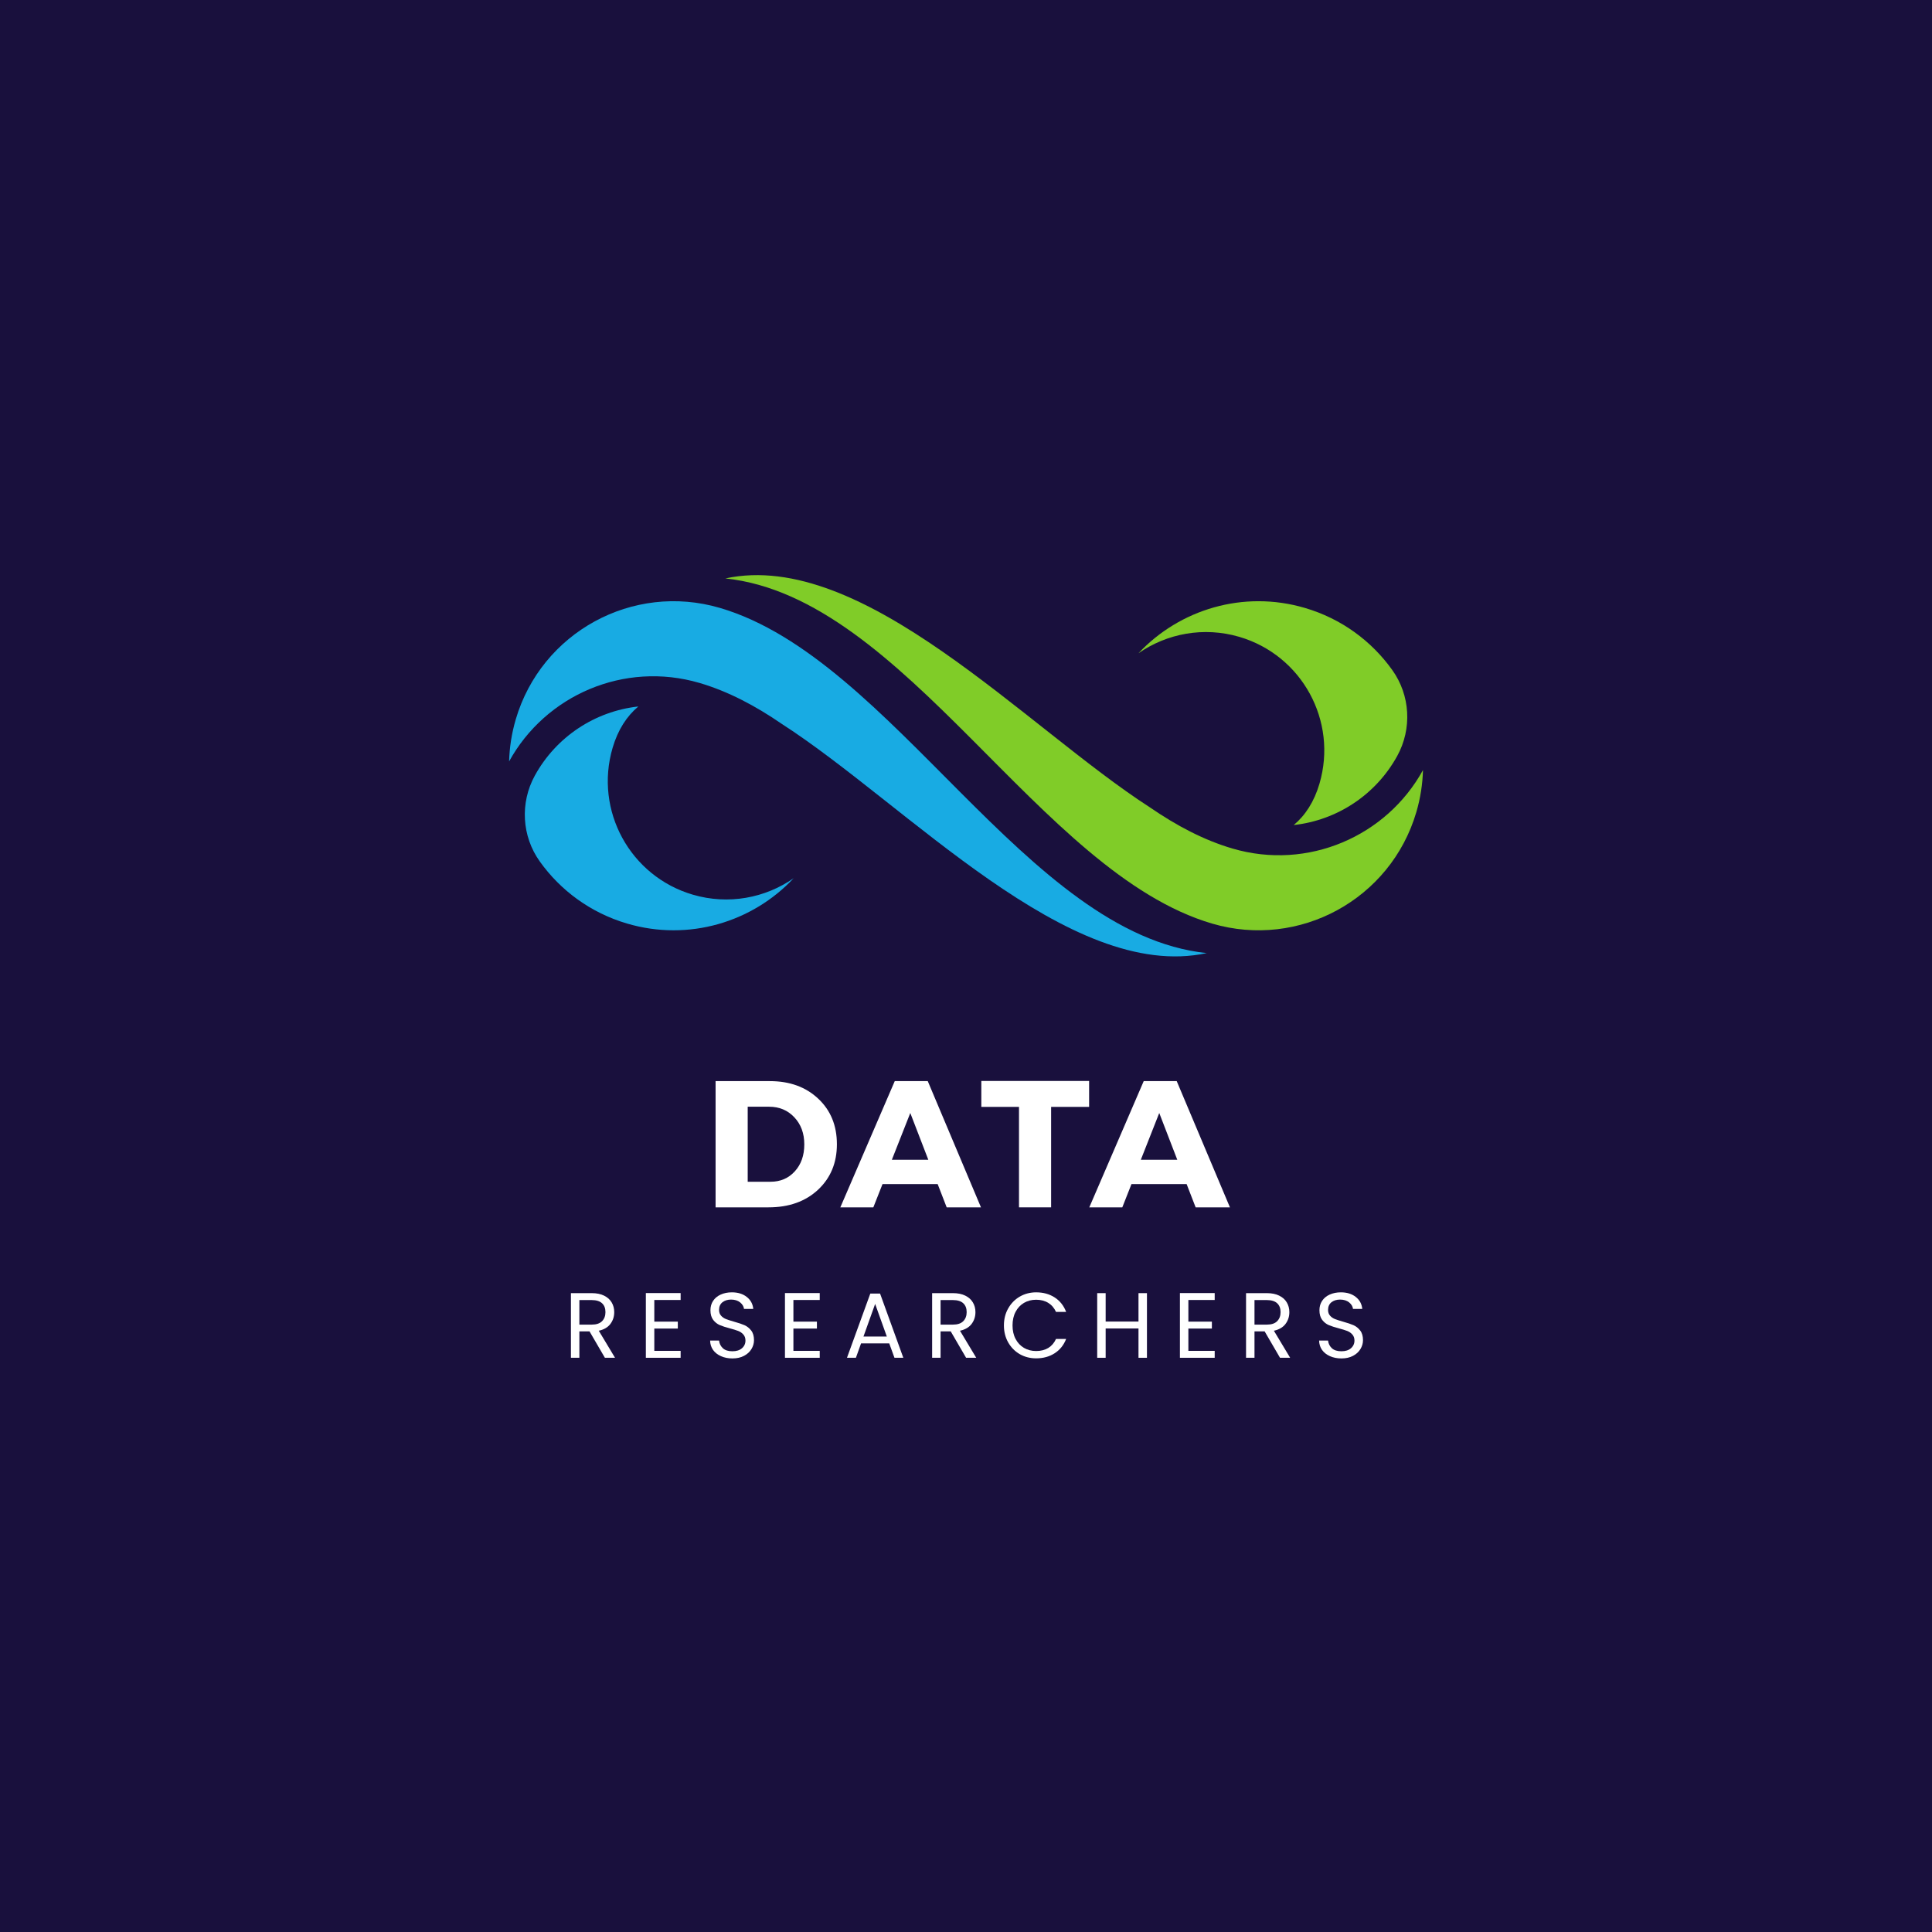<svg xmlns="http://www.w3.org/2000/svg" xmlns:xlink="http://www.w3.org/1999/xlink" width="500" zoomAndPan="magnify" viewBox="0 0 375 375" height="500" preserveAspectRatio="xMidYMid meet" version="1.0"><defs><g/><clipPath id="9ad6a0fd0b"><path d="M 98.805 116 L 235 116 L 235 186 L 98.805 186 Z M 98.805 116 " clip-rule="nonzero"/></clipPath><clipPath id="2c99a96e62"><path d="M 140 111 L 276.555 111 L 276.555 181 L 140 181 Z M 140 111 " clip-rule="nonzero"/></clipPath></defs><rect x="-37.5" width="450" fill="#ffffff" y="-37.5" height="450" fill-opacity="1"/><rect x="-37.5" width="450" fill="#19103d" y="-37.5" height="450" fill-opacity="1"/><path fill="#18abe3" d="M 103.812 150.539 C 107.949 143.012 115.48 138.051 123.906 137.125 C 121.676 138.98 119.938 141.641 118.906 145.156 C 115.336 157.324 122.301 170.082 134.465 173.652 C 141.406 175.691 148.543 174.297 154.051 170.461 C 146.07 178.969 133.703 182.781 121.746 179.27 C 114.621 177.18 108.781 172.82 104.777 167.215 C 101.27 162.312 100.91 155.824 103.812 150.539 " fill-opacity="1" fill-rule="nonzero"/><g clip-path="url(#9ad6a0fd0b)"><path fill="#18abe3" d="M 151.789 140.539 C 146.613 136.98 141.305 134.184 135.785 132.562 C 121.137 128.266 105.879 134.945 98.816 147.793 C 98.891 145.094 99.309 142.355 100.105 139.637 C 105.074 122.719 122.816 113.027 139.738 117.996 C 173.371 127.871 199.172 181.336 234.223 184.996 C 207.488 190.762 175.984 156.129 151.789 140.539 " fill-opacity="1" fill-rule="nonzero"/></g><path fill="#80cc28" d="M 271.203 146.727 C 267.062 154.254 259.535 159.219 251.109 160.141 C 253.34 158.289 255.078 155.625 256.109 152.109 C 259.68 139.941 252.715 127.188 240.551 123.613 C 233.605 121.578 226.473 122.973 220.965 126.805 C 228.945 118.297 241.312 114.488 253.27 117.996 C 260.395 120.086 266.234 124.445 270.238 130.051 C 273.746 134.957 274.105 141.445 271.203 146.727 " fill-opacity="1" fill-rule="nonzero"/><g clip-path="url(#2c99a96e62)"><path fill="#80cc28" d="M 223.227 156.73 C 228.398 160.285 233.707 163.082 239.23 164.703 C 253.879 169 269.137 162.32 276.199 149.473 C 276.125 152.176 275.707 154.914 274.91 157.629 C 269.941 174.547 252.195 184.238 235.277 179.27 C 201.645 169.395 175.844 115.93 140.793 112.273 C 167.527 106.508 199.031 141.137 223.227 156.73 " fill-opacity="1" fill-rule="nonzero"/></g><g fill="#ffffff" fill-opacity="1"><g transform="translate(136.441, 234.345)"><g><path d="M 2.453 -24.5 L 12.984 -24.5 C 16.836 -24.5 19.969 -23.363 22.375 -21.094 C 24.789 -18.832 26 -15.883 26 -12.25 C 26 -8.633 24.773 -5.688 22.328 -3.406 C 19.879 -1.133 16.68 0 12.734 0 L 2.453 0 Z M 8.688 -19.531 L 8.688 -4.969 L 13.125 -4.969 C 15.039 -4.969 16.609 -5.641 17.828 -6.984 C 19.055 -8.328 19.672 -10.07 19.672 -12.219 C 19.672 -14.363 19.023 -16.117 17.734 -17.484 C 16.453 -18.848 14.82 -19.531 12.844 -19.531 Z M 8.688 -19.531 "/></g></g></g><g fill="#ffffff" fill-opacity="1"><g transform="translate(163.28, 234.345)"><g><path d="M 18.719 -4.516 L 8.016 -4.516 L 6.234 0 L -0.172 0 L 10.391 -24.5 L 16.797 -24.5 L 27.125 0 L 20.469 0 Z M 16.906 -9.234 L 13.406 -18.312 L 9.828 -9.234 Z M 16.906 -9.234 "/></g></g></g><g fill="#ffffff" fill-opacity="1"><g transform="translate(190.224, 234.345)"><g><path d="M 21.172 -19.5 L 13.797 -19.5 L 13.797 0 L 7.562 0 L 7.562 -19.5 L 0.25 -19.5 L 0.25 -24.531 L 21.172 -24.531 Z M 21.172 -19.5 "/></g></g></g><g fill="#ffffff" fill-opacity="1"><g transform="translate(211.604, 234.345)"><g><path d="M 18.719 -4.516 L 8.016 -4.516 L 6.234 0 L -0.172 0 L 10.391 -24.5 L 16.797 -24.5 L 27.125 0 L 20.469 0 Z M 16.906 -9.234 L 13.406 -18.312 L 9.828 -9.234 Z M 16.906 -9.234 "/></g></g></g><g fill="#ffffff" fill-opacity="1"><g transform="translate(109.425, 263.545)"><g><path d="M 7.984 0 L 5 -5.125 L 3.031 -5.125 L 3.031 0 L 1.391 0 L 1.391 -12.547 L 5.438 -12.547 C 6.383 -12.547 7.18 -12.383 7.828 -12.062 C 8.484 -11.738 8.973 -11.301 9.297 -10.75 C 9.629 -10.195 9.797 -9.566 9.797 -8.859 C 9.797 -7.992 9.547 -7.227 9.047 -6.562 C 8.547 -5.906 7.797 -5.469 6.797 -5.25 L 9.953 0 Z M 3.031 -6.438 L 5.438 -6.438 C 6.32 -6.438 6.984 -6.656 7.422 -7.094 C 7.867 -7.539 8.094 -8.129 8.094 -8.859 C 8.094 -9.598 7.875 -10.172 7.438 -10.578 C 7 -10.992 6.332 -11.203 5.438 -11.203 L 3.031 -11.203 Z M 3.031 -6.438 "/></g></g></g><g fill="#ffffff" fill-opacity="1"><g transform="translate(123.969, 263.545)"><g><path d="M 3.031 -11.219 L 3.031 -7.016 L 7.594 -7.016 L 7.594 -5.672 L 3.031 -5.672 L 3.031 -1.344 L 8.141 -1.344 L 8.141 0 L 1.391 0 L 1.391 -12.562 L 8.141 -12.562 L 8.141 -11.219 Z M 3.031 -11.219 "/></g></g></g><g fill="#ffffff" fill-opacity="1"><g transform="translate(136.803, 263.545)"><g><path d="M 5.359 0.125 C 4.535 0.125 3.797 -0.02 3.141 -0.312 C 2.484 -0.602 1.969 -1.008 1.594 -1.531 C 1.227 -2.062 1.039 -2.664 1.031 -3.344 L 2.766 -3.344 C 2.828 -2.758 3.07 -2.266 3.5 -1.859 C 3.926 -1.461 4.547 -1.266 5.359 -1.266 C 6.141 -1.266 6.754 -1.457 7.203 -1.844 C 7.66 -2.238 7.891 -2.738 7.891 -3.344 C 7.891 -3.82 7.754 -4.211 7.484 -4.516 C 7.223 -4.816 6.895 -5.047 6.5 -5.203 C 6.102 -5.359 5.566 -5.523 4.891 -5.703 C 4.066 -5.922 3.406 -6.133 2.906 -6.344 C 2.406 -6.562 1.977 -6.898 1.625 -7.359 C 1.27 -7.828 1.094 -8.453 1.094 -9.234 C 1.094 -9.922 1.266 -10.523 1.609 -11.047 C 1.961 -11.578 2.453 -11.984 3.078 -12.266 C 3.711 -12.555 4.438 -12.703 5.25 -12.703 C 6.426 -12.703 7.391 -12.406 8.141 -11.812 C 8.891 -11.227 9.312 -10.453 9.406 -9.484 L 7.609 -9.484 C 7.555 -9.961 7.305 -10.383 6.859 -10.75 C 6.41 -11.113 5.82 -11.297 5.094 -11.297 C 4.406 -11.297 3.844 -11.117 3.406 -10.766 C 2.977 -10.41 2.766 -9.914 2.766 -9.281 C 2.766 -8.832 2.895 -8.461 3.156 -8.172 C 3.414 -7.879 3.734 -7.66 4.109 -7.516 C 4.492 -7.367 5.023 -7.195 5.703 -7 C 6.535 -6.77 7.203 -6.547 7.703 -6.328 C 8.203 -6.109 8.633 -5.766 9 -5.297 C 9.363 -4.836 9.547 -4.211 9.547 -3.422 C 9.547 -2.805 9.379 -2.227 9.047 -1.688 C 8.723 -1.145 8.242 -0.707 7.609 -0.375 C 6.973 -0.039 6.223 0.125 5.359 0.125 Z M 5.359 0.125 "/></g></g></g><g fill="#ffffff" fill-opacity="1"><g transform="translate(150.969, 263.545)"><g><path d="M 3.031 -11.219 L 3.031 -7.016 L 7.594 -7.016 L 7.594 -5.672 L 3.031 -5.672 L 3.031 -1.344 L 8.141 -1.344 L 8.141 0 L 1.391 0 L 1.391 -12.562 L 8.141 -12.562 L 8.141 -11.219 Z M 3.031 -11.219 "/></g></g></g><g fill="#ffffff" fill-opacity="1"><g transform="translate(163.803, 263.545)"><g><path d="M 8.797 -2.797 L 3.328 -2.797 L 2.328 0 L 0.594 0 L 5.125 -12.469 L 7.016 -12.469 L 11.531 0 L 9.812 0 Z M 8.328 -4.125 L 6.062 -10.453 L 3.797 -4.125 Z M 8.328 -4.125 "/></g></g></g><g fill="#ffffff" fill-opacity="1"><g transform="translate(179.535, 263.545)"><g><path d="M 7.984 0 L 5 -5.125 L 3.031 -5.125 L 3.031 0 L 1.391 0 L 1.391 -12.547 L 5.438 -12.547 C 6.383 -12.547 7.18 -12.383 7.828 -12.062 C 8.484 -11.738 8.973 -11.301 9.297 -10.75 C 9.629 -10.195 9.797 -9.566 9.797 -8.859 C 9.797 -7.992 9.547 -7.227 9.047 -6.562 C 8.547 -5.906 7.797 -5.469 6.797 -5.25 L 9.953 0 Z M 3.031 -6.438 L 5.438 -6.438 C 6.32 -6.438 6.984 -6.656 7.422 -7.094 C 7.867 -7.539 8.094 -8.129 8.094 -8.859 C 8.094 -9.598 7.875 -10.172 7.438 -10.578 C 7 -10.992 6.332 -11.203 5.438 -11.203 L 3.031 -11.203 Z M 3.031 -6.438 "/></g></g></g><g fill="#ffffff" fill-opacity="1"><g transform="translate(194.079, 263.545)"><g><path d="M 0.781 -6.281 C 0.781 -7.508 1.055 -8.609 1.609 -9.578 C 2.16 -10.555 2.91 -11.32 3.859 -11.875 C 4.816 -12.426 5.875 -12.703 7.031 -12.703 C 8.406 -12.703 9.602 -12.375 10.625 -11.719 C 11.645 -11.062 12.391 -10.125 12.859 -8.906 L 10.891 -8.906 C 10.547 -9.664 10.047 -10.25 9.391 -10.656 C 8.734 -11.062 7.945 -11.266 7.031 -11.266 C 6.156 -11.266 5.367 -11.062 4.672 -10.656 C 3.984 -10.25 3.441 -9.672 3.047 -8.922 C 2.648 -8.172 2.453 -7.289 2.453 -6.281 C 2.453 -5.281 2.648 -4.406 3.047 -3.656 C 3.441 -2.906 3.984 -2.328 4.672 -1.922 C 5.367 -1.516 6.156 -1.312 7.031 -1.312 C 7.945 -1.312 8.734 -1.508 9.391 -1.906 C 10.047 -2.312 10.547 -2.895 10.891 -3.656 L 12.859 -3.656 C 12.391 -2.457 11.645 -1.531 10.625 -0.875 C 9.602 -0.219 8.406 0.109 7.031 0.109 C 5.875 0.109 4.816 -0.16 3.859 -0.703 C 2.91 -1.254 2.16 -2.016 1.609 -2.984 C 1.055 -3.961 0.781 -5.062 0.781 -6.281 Z M 0.781 -6.281 "/></g></g></g><g fill="#ffffff" fill-opacity="1"><g transform="translate(211.575, 263.545)"><g><path d="M 11.047 -12.547 L 11.047 0 L 9.406 0 L 9.406 -5.688 L 3.031 -5.688 L 3.031 0 L 1.391 0 L 1.391 -12.547 L 3.031 -12.547 L 3.031 -7.031 L 9.406 -7.031 L 9.406 -12.547 Z M 11.047 -12.547 "/></g></g></g><g fill="#ffffff" fill-opacity="1"><g transform="translate(227.631, 263.545)"><g><path d="M 3.031 -11.219 L 3.031 -7.016 L 7.594 -7.016 L 7.594 -5.672 L 3.031 -5.672 L 3.031 -1.344 L 8.141 -1.344 L 8.141 0 L 1.391 0 L 1.391 -12.562 L 8.141 -12.562 L 8.141 -11.219 Z M 3.031 -11.219 "/></g></g></g><g fill="#ffffff" fill-opacity="1"><g transform="translate(240.465, 263.545)"><g><path d="M 7.984 0 L 5 -5.125 L 3.031 -5.125 L 3.031 0 L 1.391 0 L 1.391 -12.547 L 5.438 -12.547 C 6.383 -12.547 7.18 -12.383 7.828 -12.062 C 8.484 -11.738 8.973 -11.301 9.297 -10.75 C 9.629 -10.195 9.797 -9.566 9.797 -8.859 C 9.797 -7.992 9.547 -7.227 9.047 -6.562 C 8.547 -5.906 7.797 -5.469 6.797 -5.25 L 9.953 0 Z M 3.031 -6.438 L 5.438 -6.438 C 6.32 -6.438 6.984 -6.656 7.422 -7.094 C 7.867 -7.539 8.094 -8.129 8.094 -8.859 C 8.094 -9.598 7.875 -10.172 7.438 -10.578 C 7 -10.992 6.332 -11.203 5.438 -11.203 L 3.031 -11.203 Z M 3.031 -6.438 "/></g></g></g><g fill="#ffffff" fill-opacity="1"><g transform="translate(255.009, 263.545)"><g><path d="M 5.359 0.125 C 4.535 0.125 3.797 -0.02 3.141 -0.312 C 2.484 -0.602 1.969 -1.008 1.594 -1.531 C 1.227 -2.062 1.039 -2.664 1.031 -3.344 L 2.766 -3.344 C 2.828 -2.758 3.07 -2.266 3.5 -1.859 C 3.926 -1.461 4.547 -1.266 5.359 -1.266 C 6.141 -1.266 6.754 -1.457 7.203 -1.844 C 7.66 -2.238 7.891 -2.738 7.891 -3.344 C 7.891 -3.82 7.754 -4.211 7.484 -4.516 C 7.223 -4.816 6.895 -5.047 6.5 -5.203 C 6.102 -5.359 5.566 -5.523 4.891 -5.703 C 4.066 -5.922 3.406 -6.133 2.906 -6.344 C 2.406 -6.562 1.977 -6.898 1.625 -7.359 C 1.27 -7.828 1.094 -8.453 1.094 -9.234 C 1.094 -9.922 1.266 -10.523 1.609 -11.047 C 1.961 -11.578 2.453 -11.984 3.078 -12.266 C 3.711 -12.555 4.438 -12.703 5.25 -12.703 C 6.426 -12.703 7.391 -12.406 8.141 -11.812 C 8.891 -11.227 9.312 -10.453 9.406 -9.484 L 7.609 -9.484 C 7.555 -9.961 7.305 -10.383 6.859 -10.75 C 6.41 -11.113 5.82 -11.297 5.094 -11.297 C 4.406 -11.297 3.844 -11.117 3.406 -10.766 C 2.977 -10.41 2.766 -9.914 2.766 -9.281 C 2.766 -8.832 2.895 -8.461 3.156 -8.172 C 3.414 -7.879 3.734 -7.66 4.109 -7.516 C 4.492 -7.367 5.023 -7.195 5.703 -7 C 6.535 -6.77 7.203 -6.547 7.703 -6.328 C 8.203 -6.109 8.633 -5.766 9 -5.297 C 9.363 -4.836 9.547 -4.211 9.547 -3.422 C 9.547 -2.805 9.379 -2.227 9.047 -1.688 C 8.723 -1.145 8.242 -0.707 7.609 -0.375 C 6.973 -0.039 6.223 0.125 5.359 0.125 Z M 5.359 0.125 "/></g></g></g></svg>